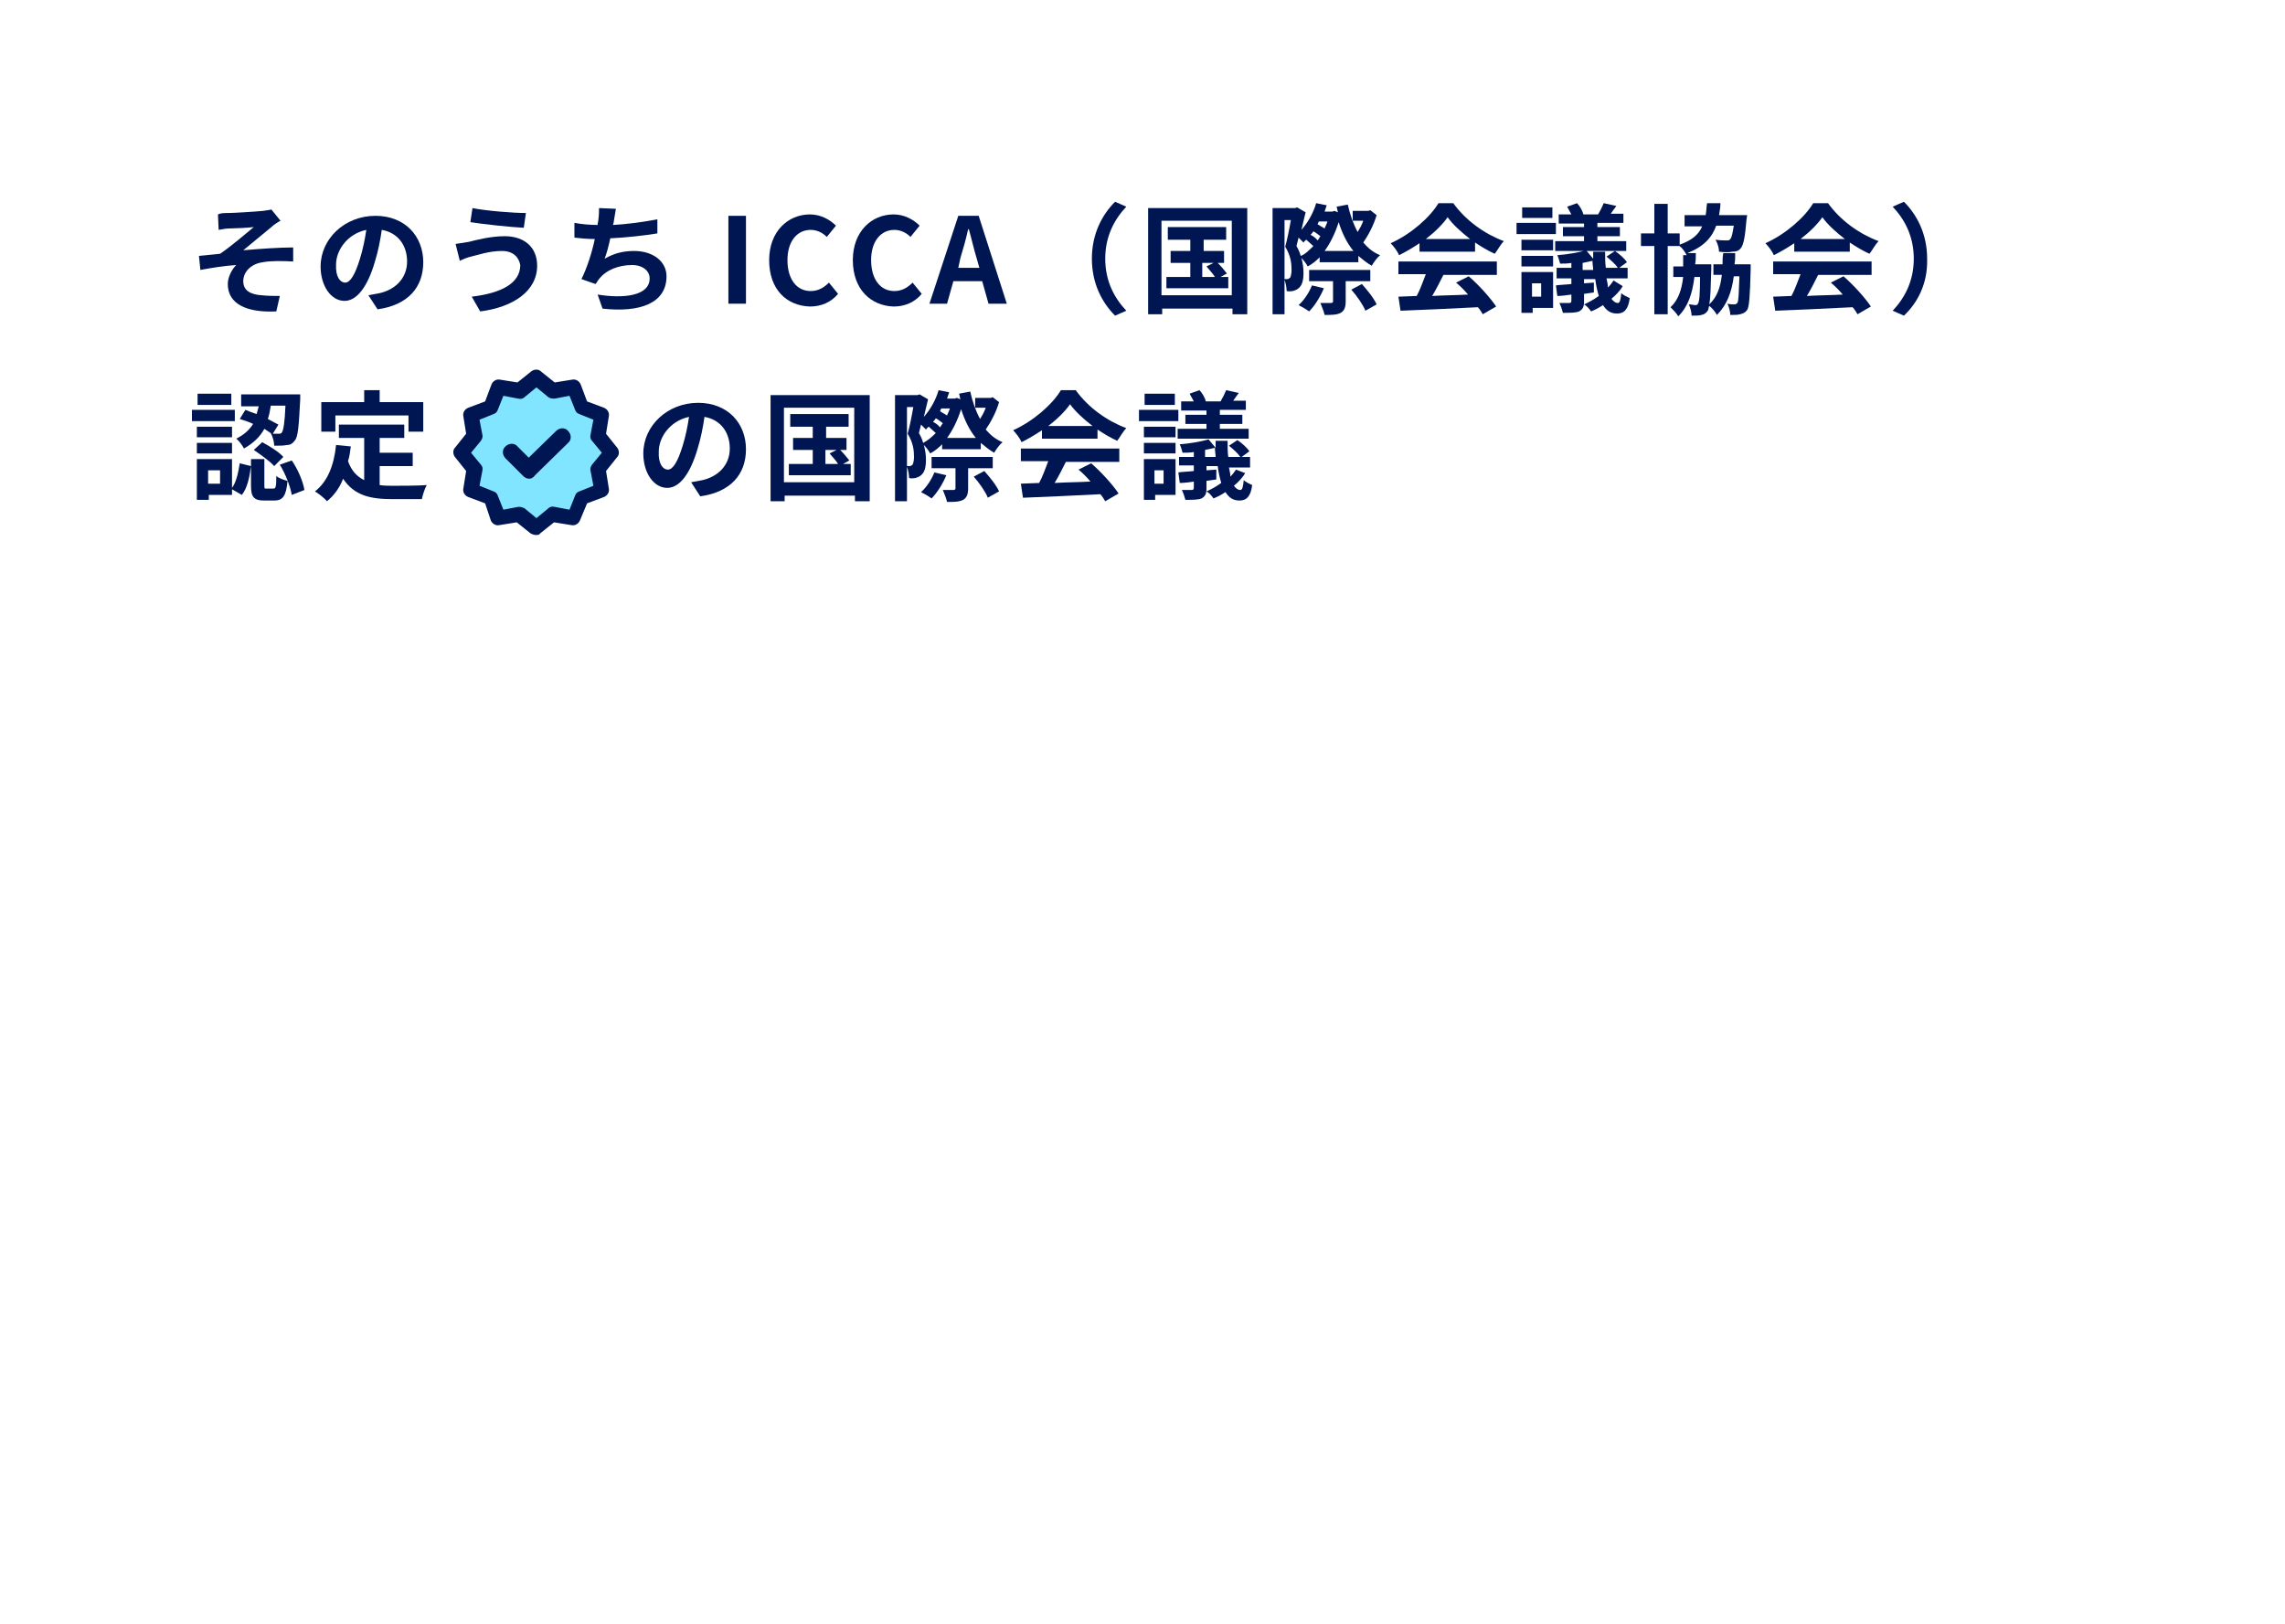 <?xml version="1.0" encoding="utf-8"?>
<!-- Generator: Adobe Illustrator 27.0.0, SVG Export Plug-In . SVG Version: 6.00 Build 0)  -->
<svg version="1.1" id="レイヤー_1" xmlns="http://www.w3.org/2000/svg" xmlns:xlink="http://www.w3.org/1999/xlink" x="0px"
	 y="0px" viewBox="0 0 325 231" style="enable-background:new 0 0 325 231;" xml:space="preserve">
<style type="text/css">
	.st0{fill-rule:evenodd;clip-rule:evenodd;fill:none;}
	.st1{fill:#001653;}
	.st2{fill:#82E5FF;}
</style>
<g>
	<path class="st0" d="M0,14C0,6.2,6.3-0.1,14.1-0.1h296.8c7.8,0,14.1,6.3,14.1,14.1V217c0,7.8-6.3,14.1-14.1,14.1H14.1
		C6.3,231.1,0,224.8,0,217V14z"/>
</g>
<rect x="21.1" y="21.5" class="st0" width="282.7" height="188.5"/>
<path class="st1" d="M32.5,30.3c0.7,0,3.9-0.2,4.9-0.3c0.5-0.1,0.9-0.1,1.2-0.2l1.3,1.6c-0.4,0.2-1,0.6-1.3,0.9
	c-1.2,1-2.9,2.4-4,3.3c2.3-0.2,5.1-0.4,7.1-0.4v2c-1.6-0.1-3.3-0.1-4.3,0.1c-1.6,0.2-2.8,1.3-2.8,2.7c0,1.3,1,1.9,2.6,2
	c0.9,0.1,1.9,0.1,2.6,0.1l-0.5,2.2c-4.3,0.2-6.9-1.1-6.9-3.9c0-1,0.6-2.1,1.2-2.7c-1.6,0.1-3.5,0.4-5.1,0.7l-0.2-2
	c0.9-0.1,2.1-0.2,3-0.3c1.5-1,3.7-2.9,4.8-3.8c-0.7,0.1-2.8,0.2-3.5,0.2c-0.4,0-1,0.1-1.5,0.2l-0.1-2.2
	C31.4,30.3,31.9,30.3,32.5,30.3z"/>
<path class="st1" d="M53.7,44l-1.3-2c0.6-0.1,1.1-0.2,1.6-0.3c2.2-0.5,3.9-2.1,3.9-4.5c0-2.3-1.3-4.1-3.6-4.5c-0.2,1.4-0.5,3-1,4.6
	c-1,3.4-2.5,5.5-4.3,5.5c-1.9,0-3.4-2.1-3.4-4.9c0-3.9,3.4-7.2,7.8-7.2c4.2,0,6.8,2.9,6.8,6.6C60.2,40.9,58,43.4,53.7,44z
	 M49.1,40.2c0.7,0,1.4-1.1,2.1-3.4c0.4-1.3,0.7-2.7,0.9-4.1c-2.8,0.6-4.3,3-4.3,4.9C47.7,39.4,48.4,40.2,49.1,40.2z"/>
<path class="st1" d="M71.4,35.7c-1.9,0-3.5,0.6-4.4,0.8c-0.5,0.1-1.2,0.4-1.6,0.6l-0.6-2.4c0.6-0.1,1.3-0.2,1.9-0.3
	c1.2-0.3,3.1-0.8,5.1-0.8c2.7,0,4.6,1.5,4.6,4.2c0,3.6-3.4,5.9-8.1,6.5l-1.2-2.1c4.2-0.5,6.9-1.9,6.9-4.5
	C73.8,36.6,73,35.7,71.4,35.7z M74.8,30.3l-0.3,2.1c-2-0.1-5.7-0.5-7.6-0.8l0.3-2C69.2,30,73,30.3,74.8,30.3z"/>
<path class="st1" d="M87.3,31.5c0,0.2-0.1,0.3-0.1,0.5c1.9-0.1,4.2-0.4,6.3-0.8l0,2c-1.8,0.3-4.5,0.6-6.7,0.7
	c-0.2,1-0.5,2.1-0.8,2.9c1.4-0.8,2.7-1.1,4.2-1.1c2.7,0,4.6,1.5,4.6,3.6c0,3.8-3.7,5.2-9.1,4.6L85,41.9c3.7,0.6,7.4,0.2,7.4-2.3
	c0-1-0.9-1.9-2.5-1.9c-1.9,0-3.7,0.7-4.7,2c-0.2,0.2-0.3,0.5-0.5,0.7l-2-0.7c0.8-1.6,1.5-3.8,1.9-5.7c-1.1,0-2.1-0.1-2.9-0.2v-2.1
	c1,0.2,2.3,0.3,3.3,0.3c0-0.3,0.1-0.5,0.1-0.7c0.1-0.7,0.1-1.2,0.1-1.7l2.4,0.1C87.5,30.3,87.4,30.9,87.3,31.5z"/>
<path class="st1" d="M103.6,30.7h2.5v12.5h-2.5V30.7z"/>
<path class="st1" d="M109.4,37c0-4.1,2.7-6.5,5.8-6.5c1.6,0,2.9,0.8,3.7,1.6l-1.3,1.6c-0.6-0.6-1.4-1-2.3-1c-1.9,0-3.3,1.6-3.3,4.3
	c0,2.7,1.3,4.4,3.3,4.4c1.1,0,1.9-0.5,2.6-1.2l1.3,1.6c-1,1.2-2.4,1.8-4,1.8C111.9,43.5,109.4,41.2,109.4,37z"/>
<path class="st1" d="M121.3,37c0-4.1,2.7-6.5,5.8-6.5c1.6,0,2.9,0.8,3.7,1.6l-1.3,1.6c-0.6-0.6-1.4-1-2.3-1c-1.9,0-3.3,1.6-3.3,4.3
	c0,2.7,1.3,4.4,3.3,4.4c1.1,0,1.9-0.5,2.6-1.2l1.3,1.6c-1,1.2-2.4,1.8-4,1.8C123.9,43.5,121.3,41.2,121.3,37z"/>
<path class="st1" d="M136.3,30.7h2.9l4,12.5h-2.6l-0.9-3.2h-4.1l-0.9,3.2h-2.5L136.3,30.7z M136.3,38.1h3l-0.4-1.4
	c-0.4-1.3-0.7-2.7-1.1-4.1h-0.1c-0.3,1.4-0.7,2.8-1.1,4.1L136.3,38.1z"/>
<path class="st1" d="M158.6,28.7l1.6,0.7c-1.7,1.8-3,4.2-3,7.4s1.3,5.6,3,7.4l-1.6,0.7c-1.8-1.8-3.3-4.5-3.3-8.1
	C155.3,33.2,156.8,30.5,158.6,28.7z"/>
<path class="st1" d="M177.4,29.6v15.1h-2.1v-0.8h-10v0.8h-2V29.6H177.4z M175.2,42V31.4h-10V42H175.2z M174.7,39.4V41h-8.8v-1.6h3.4
	v-2h-2.8v-1.7h2.8v-1.6h-3.2v-1.8h8.3v1.8h-3.2v1.6h2.9v1.7h-0.9c0.5,0.5,1,1.1,1.3,1.5l-0.9,0.5H174.7z M171.1,39.4h1.7
	c-0.3-0.5-0.8-1-1.2-1.5l1-0.5h-1.6V39.4z"/>
<path class="st1" d="M195.8,30.6c-0.4,1.4-1.2,2.9-1.9,3.9c0.7,0.8,1.4,1.4,2.4,1.8c-0.4,0.3-0.9,1-1.2,1.5
	c-0.7-0.4-1.3-0.9-1.9-1.4v0.9h-5.5v-0.7c-0.5,0.5-1.1,1-1.7,1.3c-0.2-0.4-0.6-0.9-0.9-1.2c0.2,0.7,0.3,1.4,0.3,2.1
	c0,1.1-0.2,1.8-0.7,2.2c-0.2,0.2-0.5,0.3-0.8,0.4c-0.2,0-0.5,0.1-0.9,0c0-0.4-0.1-1.1-0.3-1.6v4.9h-1.7V29.6h3.2l0.3-0.1l1.2,0.7
	c-0.2,0.8-0.4,1.7-0.6,2.5c0.9-1,1.7-2.4,2.1-3.8l1.5,0.3c-0.1,0.3-0.2,0.6-0.3,0.9h1.1l0.3-0.1l0.5,0.2c-0.1-0.3-0.1-0.6-0.2-0.8
	l1.6-0.3c0.3,1.4,0.8,2.8,1.4,3.9c0.3-0.5,0.6-1,0.8-1.6h-1.5v-1.4h2.2l0.3-0.1L195.8,30.6z M182.6,39.7c0.2,0,0.3,0,0.5,0
	c0.1,0,0.3-0.1,0.4-0.2c0.1-0.2,0.2-0.6,0.2-1.1c0-0.9-0.1-2-0.9-3.3c0.3-1.1,0.6-2.6,0.8-3.8h-0.9V39.7z M186.8,35
	c-0.3-0.3-0.7-0.6-1-0.9c-0.2,0.1-0.3,0.3-0.4,0.4c-0.2-0.2-0.4-0.4-0.7-0.7c-0.1,0.4-0.2,0.8-0.3,1.2c0.3,0.5,0.5,1,0.6,1.4
	C185.6,36.2,186.2,35.6,186.8,35z M188.3,41c-0.5,1.2-1.3,2.5-2.1,3.3c-0.4-0.3-1.1-0.7-1.5-0.9c0.8-0.7,1.5-1.8,1.9-2.8L188.3,41z
	 M191.4,40v2.9c0,0.8-0.2,1.3-0.7,1.6c-0.6,0.3-1.3,0.3-2.3,0.3c-0.1-0.5-0.4-1.2-0.6-1.7c0.6,0,1.3,0,1.5,0c0.2,0,0.3-0.1,0.3-0.2
	V40h-3.4v-1.6h8.7V40H191.4z M187.8,33.6c-0.3-0.2-0.6-0.5-1-0.7c-0.1,0.2-0.3,0.4-0.4,0.5c0.4,0.2,0.8,0.5,1,0.8
	C187.6,34,187.7,33.7,187.8,33.6z M187.6,31.5c-0.1,0.1-0.1,0.2-0.2,0.4c0.3,0.2,0.7,0.4,1,0.6c0.1-0.3,0.3-0.6,0.4-1H187.6z
	 M192.5,35.7c-0.9-1.1-1.6-2.5-2.1-4.1c-0.5,1.6-1.2,3-2,4.1H192.5z M193.7,40.4c0.8,0.9,1.7,2,2.1,2.9l-1.6,0.9
	c-0.3-0.8-1.2-2.1-2-3L193.7,40.4z"/>
<path class="st1" d="M201.9,34.6c-0.9,0.6-1.9,1.2-2.9,1.7c-0.2-0.5-0.8-1.3-1.2-1.7c2.9-1.3,5.6-3.7,6.8-5.7h2.1
	c1.8,2.5,4.5,4.4,7.2,5.4c-0.5,0.5-0.9,1.3-1.3,1.8c-0.9-0.4-1.9-1-2.8-1.6v1.3h-7.9V34.6z M198.9,37.2h14v1.9h-7.6
	c-0.5,1-1,2-1.6,3c1.6-0.1,3.4-0.1,5.1-0.2c-0.5-0.6-1.1-1.2-1.7-1.7l1.8-0.9c1.5,1.3,3.1,3.1,3.9,4.3l-1.9,1.1
	c-0.2-0.3-0.4-0.7-0.7-1c-4,0.2-8.2,0.4-11,0.5l-0.3-2l2.6-0.1c0.5-0.9,0.9-2.1,1.3-3.1h-3.9V37.2z M209.1,34
	c-1.3-1-2.5-2.1-3.2-3.1c-0.7,1-1.8,2.1-3.1,3.1H209.1z"/>
<path class="st1" d="M221.3,33.3h-5.6v-1.6h5.6V33.3z M220.9,43.8h-2.9v0.7h-1.6v-5.8h4.5V43.8z M216.4,34.1h4.5v1.5h-4.5V34.1z
	 M216.4,36.4h4.5v1.5h-4.5V36.4z M220.8,31h-4.3v-1.5h4.3V31z M217.9,40.3v1.9h1.3v-1.9H217.9z M230.8,40.7c-0.4,0.7-1,1.3-1.6,1.8
	c0.3,0.4,0.6,0.6,0.9,0.6c0.3,0,0.4-0.4,0.5-1.4c0.3,0.3,0.8,0.5,1.2,0.7c-0.2,1.6-0.8,2.2-1.8,2.2c-0.9,0-1.5-0.4-2-1.2
	c-0.6,0.4-1.2,0.7-1.7,0.9c-0.2-0.3-0.6-0.8-1-1c0.7-0.3,1.4-0.7,2.1-1.2c-0.2-0.7-0.4-1.5-0.5-2.4h-1.6v0.6l1.4-0.1l0,1.4l-1.4,0.2
	v1.1c0,0.8-0.2,1.1-0.7,1.4c-0.5,0.2-1.3,0.2-2.3,0.2c-0.1-0.4-0.3-1-0.5-1.4c0.6,0,1.2,0,1.4,0c0.2,0,0.3-0.1,0.3-0.3v-0.9
	c-0.7,0.1-1.4,0.2-2,0.2l-0.2-1.5c0.6-0.1,1.4-0.1,2.2-0.2v-0.8h-2.1v-1.5h2.1v-0.7c-0.5,0.1-1.1,0.1-1.6,0.1
	c-0.1-0.3-0.2-0.8-0.4-1.2c1.4-0.1,3.1-0.4,4.1-0.7l1,1.2c0-0.3,0-0.6,0-1h1.7c0,0.8,0,1.6,0.1,2.3h1.7c-0.3-0.5-1-1.1-1.6-1.6
	l1.2-0.8c0.6,0.4,1.4,1.1,1.7,1.6l-1.1,0.8h1.2v1.5h-3c0.1,0.5,0.2,0.9,0.2,1.3c0.3-0.3,0.6-0.7,0.8-1L230.8,40.7z M225.3,31.8h-3.6
	v-1.3h1.8c-0.2-0.4-0.4-0.7-0.6-1.1l1.4-0.5c0.4,0.4,0.8,1.1,0.9,1.6h2.1c0.3-0.5,0.6-1.1,0.8-1.6l1.8,0.4c-0.3,0.4-0.6,0.8-0.8,1.1
	h1.8v1.3h-3.7v0.6h3.2v1.3h-3.2v0.7h4.1v1.4h-10.1v-1.4h4.1v-0.7h-3v-1.3h3V31.8z M226.6,38.4c0-0.4-0.1-0.8-0.1-1.3
	c-0.4,0.1-0.9,0.2-1.4,0.3v1H226.6z"/>
<path class="st1" d="M249,37.7c0,0,0,0.5,0,0.7c-0.1,3.8-0.2,5.2-0.5,5.7c-0.3,0.4-0.6,0.5-1,0.6c-0.3,0.1-0.8,0.1-1.4,0.1
	c0-0.5-0.2-1.2-0.4-1.6c0.4,0.1,0.8,0.1,1,0.1c0.2,0,0.3-0.1,0.4-0.2c0.2-0.3,0.2-1.2,0.3-3.8h-0.8c-0.3,2.3-1,4.1-2.4,5.5
	c-0.2-0.4-0.7-1-1.1-1.3c-0.1,0.3-0.1,0.5-0.2,0.7c-0.3,0.4-0.5,0.5-0.9,0.6c-0.3,0.1-0.8,0.1-1.4,0.1c0-0.5-0.2-1.2-0.4-1.6
	c0.4,0,0.7,0.1,0.9,0.1c0.2,0,0.3,0,0.4-0.2c0.2-0.3,0.3-1.2,0.3-3.8h-0.8c-0.3,2.4-0.9,4.2-2.3,5.6c-0.2-0.4-0.7-0.9-1.1-1.3
	c1.1-1,1.6-2.5,1.8-4.3H238v-1.5h1.4c0-0.5,0-1,0-1.6h0.5c-0.2-0.4-0.6-1-1-1.3V35h-1.7v9.7h-1.9V35h-1.9v-1.8h1.9v-4.2h1.9v4.2h1.7
	v1.6c1.7-0.6,2.7-1.4,3.2-2.6h-2.5v-1.6h3c0.1-0.5,0.1-1.1,0.2-1.7h1.9c0,0.6-0.1,1.1-0.2,1.7h4l-0.1,0.7c-0.2,2.4-0.4,3.5-0.8,4
	c-0.3,0.4-0.7,0.5-1.2,0.5c-0.4,0.1-1.1,0.1-1.9,0c0-0.5-0.2-1.2-0.5-1.7c0.7,0.1,1.3,0.1,1.6,0.1c0.2,0,0.4,0,0.5-0.2
	c0.2-0.2,0.3-0.7,0.5-1.9h-2.5c-0.6,1.7-1.8,3-4.1,3.9h1.2c0,0.5,0,1.1-0.1,1.6h2.3c0,0,0,0.5,0,0.7c-0.1,2.7-0.1,4.2-0.3,5
	c1.1-1,1.6-2.4,1.8-4.2h-1.2v-1.5h1.3c0-0.5,0-1,0.1-1.6h1.7c0,0.6,0,1.1-0.1,1.6H249z"/>
<path class="st1" d="M255.2,34.6c-0.9,0.6-1.9,1.2-2.9,1.7c-0.2-0.5-0.8-1.3-1.2-1.7c2.9-1.3,5.6-3.7,6.8-5.7h2.1
	c1.8,2.5,4.5,4.4,7.2,5.4c-0.5,0.5-0.9,1.3-1.3,1.8c-0.9-0.4-1.9-1-2.8-1.6v1.3h-7.9V34.6z M252.2,37.2h14v1.9h-7.6
	c-0.5,1-1,2-1.6,3c1.6-0.1,3.4-0.1,5.1-0.2c-0.5-0.6-1.1-1.2-1.7-1.7l1.8-0.9c1.5,1.3,3.1,3.1,3.9,4.3l-1.9,1.1
	c-0.2-0.3-0.4-0.7-0.7-1c-4,0.2-8.2,0.4-11,0.5l-0.3-2l2.6-0.1c0.5-0.9,0.9-2.1,1.3-3.1h-3.9V37.2z M262.4,34
	c-1.3-1-2.5-2.1-3.2-3.1c-0.7,1-1.8,2.1-3.1,3.1H262.4z"/>
<path class="st1" d="M270.8,44.9l-1.6-0.7c1.7-1.8,3-4.2,3-7.4s-1.3-5.6-3-7.4l1.6-0.7c1.8,1.8,3.3,4.5,3.3,8.1
	C274.2,40.4,272.7,43.1,270.8,44.9z"/>
<path class="st1" d="M33.4,59.9h-6.1v-1.6h6.1V59.9z M33,69.4c0.6-0.8,0.9-2.2,1.1-3.5l1.6,0.4c-0.2,1.5-0.5,3.1-1.3,4.1L33,69.6
	v0.8h-3.3v0.7H28v-5.8h5V69.4z M33,62.2H28v-1.5H33V62.2z M28,63H33v1.5H28V63z M32.9,57.6h-4.8V56h4.8V57.6z M31.3,66.9h-1.7v1.9
	h1.7V66.9z M34.9,58.3c0.5,0.2,1,0.4,1.6,0.6c0.1-0.4,0.2-0.7,0.3-1.1h-2.5v-1.7h8.4c0,0,0,0.5,0,0.7c-0.2,3.8-0.3,5.4-0.8,5.9
	c-0.3,0.4-0.6,0.6-1.1,0.6c-0.4,0.1-1.1,0.1-1.8,0.1c0-0.5-0.2-1.3-0.5-1.8c-0.3-0.2-0.6-0.4-0.9-0.6c-0.6,1.1-1.5,2-2.9,2.8
	c-0.2-0.4-0.7-1.1-1.1-1.4c1.2-0.6,1.9-1.3,2.4-2.1c-0.6-0.3-1.3-0.5-1.9-0.7L34.9,58.3z M38.9,69.5c0.3,0,0.4-0.2,0.4-1.8
	c0.3,0.3,1.1,0.6,1.6,0.7c-0.2,2.2-0.7,2.8-1.9,2.8h-1.4c-1.6,0-1.9-0.6-1.9-2.2v-3.7h1.9v3.7c0,0.5,0,0.5,0.3,0.5H38.9z M37.3,62.9
	c1.1,0.6,2.4,1.4,3,2.1l-1.3,1.3c-0.6-0.7-1.9-1.6-2.9-2.3L37.3,62.9z M38.5,57.8c-0.1,0.6-0.2,1.2-0.4,1.8c0.6,0.3,1.1,0.6,1.5,0.8
	l-0.8,1.3c0.4,0,0.6,0,0.8,0c0.2,0,0.4,0,0.5-0.2c0.2-0.3,0.4-1.3,0.5-3.8H38.5z M41.5,65.5c0.9,1.3,1.6,3,1.8,4.2l-1.8,0.7
	c-0.2-1.2-0.9-3-1.7-4.3L41.5,65.5z"/>
<path class="st1" d="M54,69c0.6,0.1,1.3,0.1,1.9,0.1c0.9,0,3.7,0,4.8-0.1c-0.3,0.5-0.6,1.5-0.7,2h-4.2c-3.1,0-5.4-0.5-7-2.9
	c-0.5,1.3-1.3,2.4-2.3,3.2c-0.3-0.4-1.2-1.1-1.7-1.4c1.8-1.4,2.7-3.7,3-6.6l2.1,0.2c-0.1,0.8-0.2,1.5-0.4,2.1
	c0.5,1.4,1.3,2.2,2.3,2.7v-6h-3.6v-1.9h9.3v1.9H54v2.1h4.7v1.9H54V69z M47.7,61.4h-2v-4.2h6.1v-1.7H54v1.7h6.2v4.2h-2.1v-2.3H47.7
	V61.4z"/>
<path class="st1" d="M99.6,70.6l-1.3-2c0.6-0.1,1.1-0.2,1.6-0.3c2.2-0.5,3.9-2.1,3.9-4.5c0-2.3-1.3-4.1-3.6-4.5
	c-0.2,1.4-0.5,3-1,4.6c-1,3.4-2.5,5.5-4.3,5.5c-1.9,0-3.4-2.1-3.4-4.9c0-3.9,3.4-7.2,7.8-7.2c4.2,0,6.8,2.9,6.8,6.6
	C106.1,67.5,103.9,70,99.6,70.6z M95,66.8c0.7,0,1.4-1.1,2.1-3.4c0.4-1.3,0.7-2.7,0.9-4.1c-2.8,0.6-4.3,3-4.3,4.9
	C93.6,66,94.3,66.8,95,66.8z"/>
<path class="st1" d="M123.7,56.2v15.1h-2.1v-0.8h-10v0.8h-2V56.2H123.7z M121.5,68.6V58h-10v10.6H121.5z M121,66v1.6h-8.8V66h3.4v-2
	h-2.8v-1.7h2.8v-1.6h-3.2v-1.8h8.3v1.8h-3.2v1.6h2.9V64h-0.9c0.5,0.5,1,1.1,1.3,1.5l-0.9,0.5H121z M117.5,66h1.7
	c-0.3-0.5-0.8-1-1.2-1.5l1-0.5h-1.6V66z"/>
<path class="st1" d="M142.1,57.2c-0.4,1.4-1.2,2.9-1.9,3.9c0.7,0.8,1.4,1.4,2.4,1.8c-0.4,0.3-0.9,1-1.2,1.5
	c-0.7-0.4-1.3-0.9-1.9-1.4v0.9h-5.5v-0.7c-0.5,0.5-1.1,1-1.7,1.3c-0.2-0.4-0.6-0.9-0.9-1.2c0.2,0.7,0.3,1.4,0.3,2.1
	c0,1.1-0.2,1.8-0.7,2.2c-0.2,0.2-0.5,0.3-0.8,0.4c-0.2,0-0.5,0.1-0.9,0c0-0.4-0.1-1.1-0.3-1.6v4.9h-1.7V56.2h3.2l0.3-0.1l1.2,0.7
	c-0.2,0.8-0.4,1.7-0.6,2.5c0.9-1,1.7-2.4,2.1-3.8l1.5,0.3c-0.1,0.3-0.2,0.6-0.3,0.9h1.1l0.3-0.1l0.5,0.2c-0.1-0.3-0.1-0.6-0.2-0.8
	l1.6-0.3c0.3,1.4,0.8,2.8,1.4,3.9c0.3-0.5,0.6-1,0.8-1.6h-1.5v-1.4h2.2l0.3-0.1L142.1,57.2z M128.9,66.3c0.2,0,0.3,0,0.5,0
	c0.1,0,0.3-0.1,0.4-0.2c0.1-0.2,0.2-0.6,0.2-1.1c0-0.9-0.1-2-0.9-3.3c0.3-1.1,0.6-2.6,0.8-3.8h-0.9V66.3z M133.1,61.6
	c-0.3-0.3-0.7-0.6-1-0.9c-0.2,0.1-0.3,0.3-0.4,0.4c-0.2-0.2-0.4-0.4-0.7-0.7c-0.1,0.4-0.2,0.8-0.3,1.2c0.3,0.5,0.5,1,0.6,1.4
	C131.9,62.7,132.5,62.2,133.1,61.6z M134.6,67.6c-0.5,1.2-1.3,2.5-2.1,3.3c-0.4-0.3-1.1-0.7-1.5-0.9c0.8-0.7,1.5-1.8,1.9-2.8
	L134.6,67.6z M137.7,66.6v2.9c0,0.8-0.2,1.3-0.7,1.6c-0.6,0.3-1.3,0.3-2.3,0.3c-0.1-0.5-0.4-1.2-0.6-1.7c0.6,0,1.3,0,1.5,0
	c0.2,0,0.3-0.1,0.3-0.2v-2.9h-3.4v-1.6h8.7v1.6H137.7z M134.1,60.2c-0.3-0.2-0.6-0.5-1-0.7c-0.1,0.2-0.3,0.4-0.4,0.5
	c0.4,0.2,0.8,0.5,1,0.8C133.9,60.5,134,60.3,134.1,60.2z M133.9,58.1c-0.1,0.1-0.1,0.2-0.2,0.4c0.3,0.2,0.7,0.4,1,0.6
	c0.1-0.3,0.3-0.6,0.4-1H133.9z M138.8,62.3c-0.9-1.1-1.6-2.5-2.1-4.1c-0.5,1.6-1.2,3-2,4.1H138.8z M140,67c0.8,0.9,1.7,2,2.1,2.9
	l-1.6,0.9c-0.3-0.8-1.2-2.1-2-3L140,67z"/>
<path class="st1" d="M148.2,61.2c-0.9,0.6-1.9,1.2-2.9,1.7c-0.2-0.5-0.8-1.3-1.2-1.7c2.9-1.3,5.6-3.7,6.8-5.7h2.1
	c1.8,2.5,4.5,4.4,7.2,5.4c-0.5,0.5-0.9,1.3-1.3,1.8c-0.9-0.4-1.9-1-2.8-1.6v1.3h-7.9V61.2z M145.2,63.8h14v1.9h-7.6
	c-0.5,1-1,2-1.6,3c1.6-0.1,3.4-0.1,5.1-0.2c-0.5-0.6-1.1-1.2-1.7-1.7l1.8-0.9c1.5,1.3,3.1,3.1,3.9,4.3l-1.9,1.1
	c-0.2-0.3-0.4-0.7-0.7-1c-4,0.2-8.2,0.4-11,0.5l-0.3-2l2.6-0.1c0.5-0.9,0.9-2.1,1.3-3.1h-3.9V63.8z M155.4,60.6
	c-1.3-1-2.5-2.1-3.2-3.1c-0.7,1-1.8,2.1-3.1,3.1H155.4z"/>
<path class="st1" d="M167.6,59.9H162v-1.6h5.6V59.9z M167.2,70.4h-2.9v0.7h-1.6v-5.8h4.5V70.4z M162.7,60.7h4.5v1.5h-4.5V60.7z
	 M162.7,63h4.5v1.5h-4.5V63z M167.1,57.6h-4.3V56h4.3V57.6z M164.2,66.9v1.9h1.3v-1.9H164.2z M177.1,67.3c-0.4,0.7-1,1.3-1.6,1.8
	c0.3,0.4,0.6,0.6,0.9,0.6c0.3,0,0.4-0.4,0.5-1.4c0.3,0.3,0.8,0.5,1.2,0.7c-0.2,1.6-0.8,2.2-1.8,2.2c-0.9,0-1.5-0.4-2-1.2
	c-0.6,0.4-1.2,0.7-1.7,0.9c-0.2-0.3-0.6-0.8-1-1c0.7-0.3,1.4-0.7,2.1-1.2c-0.2-0.7-0.4-1.5-0.5-2.4h-1.6v0.6l1.4-0.1l0,1.4l-1.4,0.2
	v1.1c0,0.8-0.2,1.1-0.7,1.4c-0.5,0.2-1.3,0.2-2.3,0.2c-0.1-0.4-0.3-1-0.5-1.4c0.6,0,1.2,0,1.4,0c0.2,0,0.3-0.1,0.3-0.3v-0.9
	c-0.7,0.1-1.4,0.2-2,0.2l-0.2-1.5c0.6-0.1,1.4-0.1,2.2-0.2v-0.8h-2.1V65h2.1v-0.7c-0.5,0.1-1.1,0.1-1.6,0.1
	c-0.1-0.3-0.2-0.8-0.4-1.2c1.4-0.1,3.1-0.4,4.1-0.7l1,1.2c0-0.3,0-0.6,0-1h1.7c0,0.8,0,1.6,0.1,2.3h1.7c-0.3-0.5-1-1.1-1.6-1.6
	l1.2-0.8c0.6,0.4,1.4,1.1,1.7,1.6l-1.1,0.8h1.2v1.5h-3c0.1,0.5,0.2,0.9,0.2,1.3c0.3-0.3,0.6-0.7,0.8-1L177.1,67.3z M171.6,58.4h-3.6
	v-1.3h1.8c-0.2-0.4-0.4-0.7-0.6-1.1l1.4-0.5c0.4,0.4,0.8,1.1,0.9,1.6h2.1c0.3-0.5,0.6-1.1,0.8-1.6l1.8,0.4c-0.3,0.4-0.6,0.8-0.8,1.1
	h1.8v1.3h-3.7V59h3.2v1.3h-3.2V61h4.1v1.4h-10.1V61h4.1v-0.7h-3V59h3V58.4z M172.9,65c0-0.4-0.1-0.8-0.1-1.3
	c-0.4,0.1-0.9,0.2-1.4,0.3v1H172.9z"/>
<g>
	<polygon class="st2" points="76.2,53.8 78.6,55.7 81.5,55.2 82.6,58 85.4,59.1 84.9,62.1 86.9,64.4 84.9,66.8 85.4,69.7 82.6,70.8 
		81.5,73.6 78.6,73.1 76.2,75.1 73.9,73.1 70.9,73.6 69.8,70.8 67,69.7 67.5,66.8 65.6,64.4 67.5,62.1 67,59.1 69.8,58 70.9,55.2 
		73.9,55.7 	"/>
	<path class="st1" d="M76.2,76.1c-0.2,0-0.5-0.1-0.7-0.2l-2-1.6l-2.5,0.4c-0.5,0.1-1-0.2-1.2-0.7L69,71.6l-2.4-0.9
		c-0.5-0.2-0.8-0.7-0.7-1.2l0.4-2.5l-1.6-2c-0.3-0.4-0.3-1,0-1.3l1.6-2l-0.4-2.5c-0.1-0.5,0.2-1,0.7-1.2l2.4-0.9l0.9-2.4
		c0.2-0.5,0.7-0.8,1.2-0.7l2.5,0.4l2-1.6c0.4-0.3,1-0.3,1.3,0l2,1.6l2.5-0.4c0.5-0.1,1,0.2,1.2,0.7l0.9,2.4l2.4,0.9
		c0.5,0.2,0.8,0.7,0.7,1.2l-0.4,2.5l1.6,2c0.3,0.4,0.3,1,0,1.3l-1.6,2l0.4,2.5c0.1,0.5-0.2,1-0.7,1.2l-2.4,0.9L82.5,74
		c-0.2,0.5-0.7,0.8-1.2,0.7l-2.5-0.4l-2,1.6C76.7,76.1,76.5,76.1,76.2,76.1z M73.9,72.1c0.2,0,0.5,0.1,0.7,0.2l1.7,1.4l1.7-1.4
		c0.2-0.2,0.5-0.3,0.9-0.2l2.1,0.4l0.8-2c0.1-0.3,0.3-0.5,0.6-0.6l2-0.8l-0.4-2.1c-0.1-0.3,0-0.6,0.2-0.9l1.4-1.7l-1.4-1.7
		c-0.2-0.2-0.3-0.5-0.2-0.9l0.4-2.1l-2-0.8c-0.3-0.1-0.5-0.3-0.6-0.6l-0.8-2l-2.1,0.4c-0.3,0-0.6,0-0.9-0.2l-1.7-1.4l-1.7,1.4
		c-0.2,0.2-0.5,0.3-0.9,0.2l-2.1-0.4l-0.8,2c-0.1,0.3-0.3,0.5-0.6,0.6l-2,0.8l0.4,2.1c0.1,0.3,0,0.6-0.2,0.9l-1.4,1.7l1.4,1.7
		c0.2,0.2,0.3,0.5,0.2,0.9l-0.4,2.1l2,0.8c0.3,0.1,0.5,0.3,0.6,0.6l0.8,2l2.1-0.4C73.8,72.1,73.8,72.1,73.9,72.1z"/>
</g>
<path class="st1" d="M75.3,68.1c-0.3,0-0.6-0.1-0.9-0.4l-2.5-2.5c-0.5-0.5-0.5-1.3,0-1.7c0.5-0.5,1.3-0.5,1.7,0l1.6,1.6l3.9-3.8
	c0.5-0.5,1.3-0.5,1.7,0c0.5,0.5,0.5,1.3,0,1.7l-4.7,4.6C75.9,67.9,75.6,68.1,75.3,68.1z"/>
</svg>
